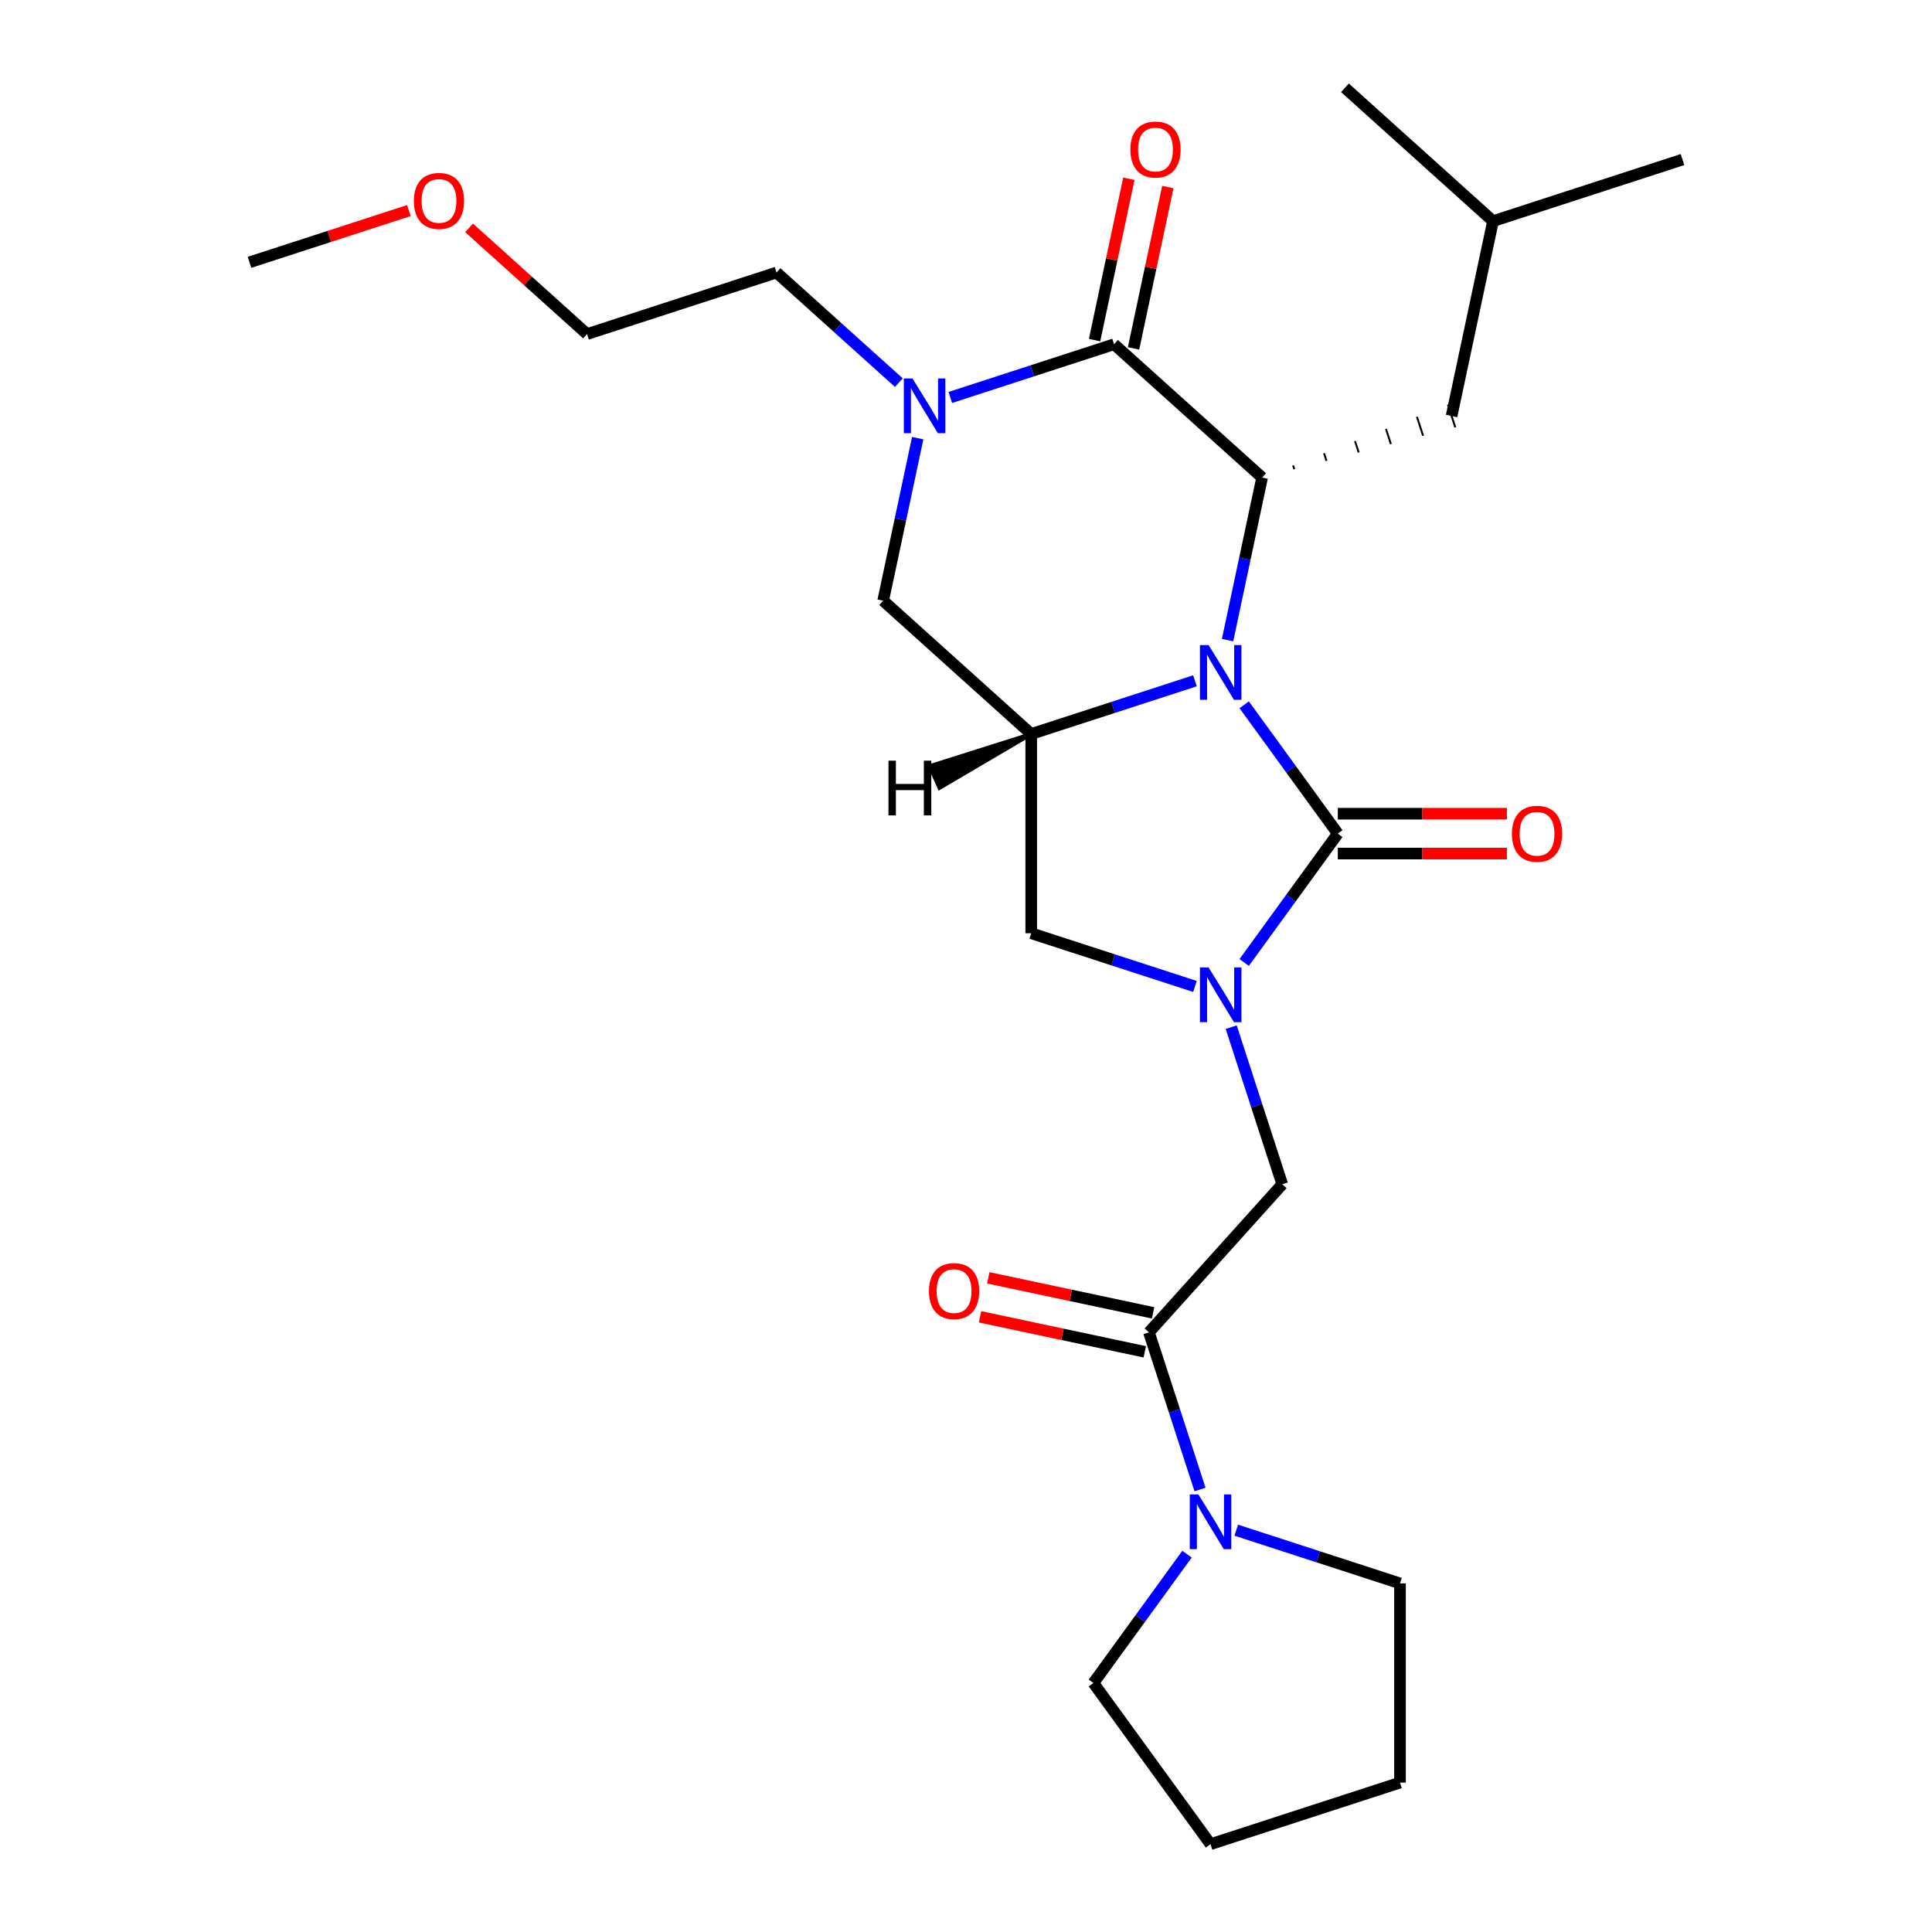 <?xml version='1.0' encoding='iso-8859-1'?>
<svg version='1.1' baseProfile='full'
              xmlns='http://www.w3.org/2000/svg'
                      xmlns:rdkit='http://www.rdkit.org/xml'
                      xmlns:xlink='http://www.w3.org/1999/xlink'
                  xml:space='preserve'
width='1000px' height='1000px' viewBox='0 0 1000 1000'>
<!-- END OF HEADER -->
<rect style='opacity:1.0;fill:#FFFFFF;stroke:none' width='1000' height='1000' x='0' y='0'> </rect>
<path class='bond-0' d='M 643.989,364.795 L 668.215,398.14' style='fill:none;fill-rule:evenodd;stroke:#0000FF;stroke-width:6px;stroke-linecap:butt;stroke-linejoin:miter;stroke-opacity:1' />
<path class='bond-0' d='M 668.215,398.14 L 692.441,431.484' style='fill:none;fill-rule:evenodd;stroke:#000000;stroke-width:6px;stroke-linecap:butt;stroke-linejoin:miter;stroke-opacity:1' />
<path class='bond-2' d='M 635.385,331.319 L 644.327,289.254' style='fill:none;fill-rule:evenodd;stroke:#0000FF;stroke-width:6px;stroke-linecap:butt;stroke-linejoin:miter;stroke-opacity:1' />
<path class='bond-2' d='M 644.327,289.254 L 653.268,247.19' style='fill:none;fill-rule:evenodd;stroke:#000000;stroke-width:6px;stroke-linecap:butt;stroke-linejoin:miter;stroke-opacity:1' />
<path class='bond-4' d='M 618.51,352.385 L 576.132,366.154' style='fill:none;fill-rule:evenodd;stroke:#0000FF;stroke-width:6px;stroke-linecap:butt;stroke-linejoin:miter;stroke-opacity:1' />
<path class='bond-4' d='M 576.132,366.154 L 533.754,379.923' style='fill:none;fill-rule:evenodd;stroke:#000000;stroke-width:6px;stroke-linecap:butt;stroke-linejoin:miter;stroke-opacity:1' />
<path class='bond-1' d='M 692.441,431.484 L 668.215,464.828' style='fill:none;fill-rule:evenodd;stroke:#000000;stroke-width:6px;stroke-linecap:butt;stroke-linejoin:miter;stroke-opacity:1' />
<path class='bond-1' d='M 668.215,464.828 L 643.989,498.172' style='fill:none;fill-rule:evenodd;stroke:#0000FF;stroke-width:6px;stroke-linecap:butt;stroke-linejoin:miter;stroke-opacity:1' />
<path class='bond-11' d='M 692.441,441.796 L 736.212,441.796' style='fill:none;fill-rule:evenodd;stroke:#000000;stroke-width:6px;stroke-linecap:butt;stroke-linejoin:miter;stroke-opacity:1' />
<path class='bond-11' d='M 736.212,441.796 L 779.984,441.796' style='fill:none;fill-rule:evenodd;stroke:#FF0000;stroke-width:6px;stroke-linecap:butt;stroke-linejoin:miter;stroke-opacity:1' />
<path class='bond-11' d='M 692.441,421.172 L 736.212,421.172' style='fill:none;fill-rule:evenodd;stroke:#000000;stroke-width:6px;stroke-linecap:butt;stroke-linejoin:miter;stroke-opacity:1' />
<path class='bond-11' d='M 736.212,421.172 L 779.984,421.172' style='fill:none;fill-rule:evenodd;stroke:#FF0000;stroke-width:6px;stroke-linecap:butt;stroke-linejoin:miter;stroke-opacity:1' />
<path class='bond-8' d='M 637.266,531.649 L 650.48,572.316' style='fill:none;fill-rule:evenodd;stroke:#0000FF;stroke-width:6px;stroke-linecap:butt;stroke-linejoin:miter;stroke-opacity:1' />
<path class='bond-8' d='M 650.48,572.316 L 663.694,612.984' style='fill:none;fill-rule:evenodd;stroke:#000000;stroke-width:6px;stroke-linecap:butt;stroke-linejoin:miter;stroke-opacity:1' />
<path class='bond-26' d='M 618.51,510.583 L 576.132,496.814' style='fill:none;fill-rule:evenodd;stroke:#0000FF;stroke-width:6px;stroke-linecap:butt;stroke-linejoin:miter;stroke-opacity:1' />
<path class='bond-26' d='M 576.132,496.814 L 533.754,483.044' style='fill:none;fill-rule:evenodd;stroke:#000000;stroke-width:6px;stroke-linecap:butt;stroke-linejoin:miter;stroke-opacity:1' />
<path class='bond-3' d='M 653.268,247.19 L 576.634,178.188' style='fill:none;fill-rule:evenodd;stroke:#000000;stroke-width:6px;stroke-linecap:butt;stroke-linejoin:miter;stroke-opacity:1' />
<path class='bond-13' d='M 669.932,242.859 L 669.295,240.898' style='fill:none;fill-rule:evenodd;stroke:#000000;stroke-width:1.0px;stroke-linecap:butt;stroke-linejoin:miter;stroke-opacity:1' />
<path class='bond-13' d='M 686.596,238.529 L 685.322,234.606' style='fill:none;fill-rule:evenodd;stroke:#000000;stroke-width:1.0px;stroke-linecap:butt;stroke-linejoin:miter;stroke-opacity:1' />
<path class='bond-13' d='M 703.261,234.199 L 701.349,228.314' style='fill:none;fill-rule:evenodd;stroke:#000000;stroke-width:1.0px;stroke-linecap:butt;stroke-linejoin:miter;stroke-opacity:1' />
<path class='bond-13' d='M 719.925,229.869 L 717.376,222.023' style='fill:none;fill-rule:evenodd;stroke:#000000;stroke-width:1.0px;stroke-linecap:butt;stroke-linejoin:miter;stroke-opacity:1' />
<path class='bond-13' d='M 736.589,225.538 L 733.403,215.731' style='fill:none;fill-rule:evenodd;stroke:#000000;stroke-width:1.0px;stroke-linecap:butt;stroke-linejoin:miter;stroke-opacity:1' />
<path class='bond-13' d='M 753.254,221.208 L 749.43,209.439' style='fill:none;fill-rule:evenodd;stroke:#000000;stroke-width:1.0px;stroke-linecap:butt;stroke-linejoin:miter;stroke-opacity:1' />
<path class='bond-12' d='M 586.721,180.332 L 595.598,138.567' style='fill:none;fill-rule:evenodd;stroke:#000000;stroke-width:6px;stroke-linecap:butt;stroke-linejoin:miter;stroke-opacity:1' />
<path class='bond-12' d='M 595.598,138.567 L 604.475,96.803' style='fill:none;fill-rule:evenodd;stroke:#FF0000;stroke-width:6px;stroke-linecap:butt;stroke-linejoin:miter;stroke-opacity:1' />
<path class='bond-12' d='M 566.547,176.044 L 575.424,134.279' style='fill:none;fill-rule:evenodd;stroke:#000000;stroke-width:6px;stroke-linecap:butt;stroke-linejoin:miter;stroke-opacity:1' />
<path class='bond-12' d='M 575.424,134.279 L 584.302,92.515' style='fill:none;fill-rule:evenodd;stroke:#FF0000;stroke-width:6px;stroke-linecap:butt;stroke-linejoin:miter;stroke-opacity:1' />
<path class='bond-27' d='M 576.634,178.188 L 534.256,191.958' style='fill:none;fill-rule:evenodd;stroke:#000000;stroke-width:6px;stroke-linecap:butt;stroke-linejoin:miter;stroke-opacity:1' />
<path class='bond-27' d='M 534.256,191.958 L 491.878,205.727' style='fill:none;fill-rule:evenodd;stroke:#0000FF;stroke-width:6px;stroke-linecap:butt;stroke-linejoin:miter;stroke-opacity:1' />
<path class='bond-7' d='M 533.754,379.923 L 533.754,483.044' style='fill:none;fill-rule:evenodd;stroke:#000000;stroke-width:6px;stroke-linecap:butt;stroke-linejoin:miter;stroke-opacity:1' />
<path class='bond-9' d='M 533.754,379.923 L 457.12,310.922' style='fill:none;fill-rule:evenodd;stroke:#000000;stroke-width:6px;stroke-linecap:butt;stroke-linejoin:miter;stroke-opacity:1' />
<path class='bond-29' d='M 533.754,379.923 L 481.232,396.535 L 486.265,407.839 Z' style='fill:#000000;fill-rule:evenodd;fill-opacity:1;stroke:#000000;stroke-width:2px;stroke-linecap:butt;stroke-linejoin:miter;stroke-opacity:1;' />
<path class='bond-5' d='M 475.002,226.792 L 466.061,268.857' style='fill:none;fill-rule:evenodd;stroke:#0000FF;stroke-width:6px;stroke-linecap:butt;stroke-linejoin:miter;stroke-opacity:1' />
<path class='bond-5' d='M 466.061,268.857 L 457.12,310.922' style='fill:none;fill-rule:evenodd;stroke:#000000;stroke-width:6px;stroke-linecap:butt;stroke-linejoin:miter;stroke-opacity:1' />
<path class='bond-15' d='M 465.242,198.063 L 433.584,169.558' style='fill:none;fill-rule:evenodd;stroke:#0000FF;stroke-width:6px;stroke-linecap:butt;stroke-linejoin:miter;stroke-opacity:1' />
<path class='bond-15' d='M 433.584,169.558 L 401.926,141.053' style='fill:none;fill-rule:evenodd;stroke:#000000;stroke-width:6px;stroke-linecap:butt;stroke-linejoin:miter;stroke-opacity:1' />
<path class='bond-6' d='M 594.692,689.618 L 663.694,612.984' style='fill:none;fill-rule:evenodd;stroke:#000000;stroke-width:6px;stroke-linecap:butt;stroke-linejoin:miter;stroke-opacity:1' />
<path class='bond-10' d='M 594.692,689.618 L 607.906,730.286' style='fill:none;fill-rule:evenodd;stroke:#000000;stroke-width:6px;stroke-linecap:butt;stroke-linejoin:miter;stroke-opacity:1' />
<path class='bond-10' d='M 607.906,730.286 L 621.12,770.954' style='fill:none;fill-rule:evenodd;stroke:#0000FF;stroke-width:6px;stroke-linecap:butt;stroke-linejoin:miter;stroke-opacity:1' />
<path class='bond-14' d='M 596.836,679.532 L 554.192,670.467' style='fill:none;fill-rule:evenodd;stroke:#000000;stroke-width:6px;stroke-linecap:butt;stroke-linejoin:miter;stroke-opacity:1' />
<path class='bond-14' d='M 554.192,670.467 L 511.547,661.403' style='fill:none;fill-rule:evenodd;stroke:#FF0000;stroke-width:6px;stroke-linecap:butt;stroke-linejoin:miter;stroke-opacity:1' />
<path class='bond-14' d='M 592.548,699.705 L 549.904,690.641' style='fill:none;fill-rule:evenodd;stroke:#000000;stroke-width:6px;stroke-linecap:butt;stroke-linejoin:miter;stroke-opacity:1' />
<path class='bond-14' d='M 549.904,690.641 L 507.259,681.576' style='fill:none;fill-rule:evenodd;stroke:#FF0000;stroke-width:6px;stroke-linecap:butt;stroke-linejoin:miter;stroke-opacity:1' />
<path class='bond-16' d='M 639.877,792.019 L 682.254,805.789' style='fill:none;fill-rule:evenodd;stroke:#0000FF;stroke-width:6px;stroke-linecap:butt;stroke-linejoin:miter;stroke-opacity:1' />
<path class='bond-16' d='M 682.254,805.789 L 724.632,819.558' style='fill:none;fill-rule:evenodd;stroke:#000000;stroke-width:6px;stroke-linecap:butt;stroke-linejoin:miter;stroke-opacity:1' />
<path class='bond-17' d='M 614.398,804.43 L 590.172,837.775' style='fill:none;fill-rule:evenodd;stroke:#0000FF;stroke-width:6px;stroke-linecap:butt;stroke-linejoin:miter;stroke-opacity:1' />
<path class='bond-17' d='M 590.172,837.775 L 565.945,871.119' style='fill:none;fill-rule:evenodd;stroke:#000000;stroke-width:6px;stroke-linecap:butt;stroke-linejoin:miter;stroke-opacity:1' />
<path class='bond-18' d='M 751.342,215.324 L 772.782,114.456' style='fill:none;fill-rule:evenodd;stroke:#000000;stroke-width:6px;stroke-linecap:butt;stroke-linejoin:miter;stroke-opacity:1' />
<path class='bond-20' d='M 401.926,141.053 L 303.852,172.919' style='fill:none;fill-rule:evenodd;stroke:#000000;stroke-width:6px;stroke-linecap:butt;stroke-linejoin:miter;stroke-opacity:1' />
<path class='bond-24' d='M 724.632,819.558 L 724.632,922.679' style='fill:none;fill-rule:evenodd;stroke:#000000;stroke-width:6px;stroke-linecap:butt;stroke-linejoin:miter;stroke-opacity:1' />
<path class='bond-25' d='M 565.945,871.119 L 626.558,954.545' style='fill:none;fill-rule:evenodd;stroke:#000000;stroke-width:6px;stroke-linecap:butt;stroke-linejoin:miter;stroke-opacity:1' />
<path class='bond-22' d='M 772.782,114.456 L 870.856,82.59' style='fill:none;fill-rule:evenodd;stroke:#000000;stroke-width:6px;stroke-linecap:butt;stroke-linejoin:miter;stroke-opacity:1' />
<path class='bond-23' d='M 772.782,114.456 L 696.148,45.455' style='fill:none;fill-rule:evenodd;stroke:#000000;stroke-width:6px;stroke-linecap:butt;stroke-linejoin:miter;stroke-opacity:1' />
<path class='bond-19' d='M 242.796,117.944 L 273.324,145.432' style='fill:none;fill-rule:evenodd;stroke:#FF0000;stroke-width:6px;stroke-linecap:butt;stroke-linejoin:miter;stroke-opacity:1' />
<path class='bond-19' d='M 273.324,145.432 L 303.852,172.919' style='fill:none;fill-rule:evenodd;stroke:#000000;stroke-width:6px;stroke-linecap:butt;stroke-linejoin:miter;stroke-opacity:1' />
<path class='bond-21' d='M 211.64,108.979 L 170.392,122.382' style='fill:none;fill-rule:evenodd;stroke:#FF0000;stroke-width:6px;stroke-linecap:butt;stroke-linejoin:miter;stroke-opacity:1' />
<path class='bond-21' d='M 170.392,122.382 L 129.144,135.784' style='fill:none;fill-rule:evenodd;stroke:#000000;stroke-width:6px;stroke-linecap:butt;stroke-linejoin:miter;stroke-opacity:1' />
<path class='bond-28' d='M 724.632,922.679 L 626.558,954.545' style='fill:none;fill-rule:evenodd;stroke:#000000;stroke-width:6px;stroke-linecap:butt;stroke-linejoin:miter;stroke-opacity:1' />
<path  class='atom-0' d='M 625.568 333.897
L 634.848 348.897
Q 635.768 350.377, 637.248 353.057
Q 638.728 355.737, 638.808 355.897
L 638.808 333.897
L 642.568 333.897
L 642.568 362.217
L 638.688 362.217
L 628.728 345.817
Q 627.568 343.897, 626.328 341.697
Q 625.128 339.497, 624.768 338.817
L 624.768 362.217
L 621.088 362.217
L 621.088 333.897
L 625.568 333.897
' fill='#0000FF'/>
<path  class='atom-2' d='M 625.568 500.751
L 634.848 515.751
Q 635.768 517.231, 637.248 519.911
Q 638.728 522.591, 638.808 522.751
L 638.808 500.751
L 642.568 500.751
L 642.568 529.071
L 638.688 529.071
L 628.728 512.671
Q 627.568 510.751, 626.328 508.551
Q 625.128 506.351, 624.768 505.671
L 624.768 529.071
L 621.088 529.071
L 621.088 500.751
L 625.568 500.751
' fill='#0000FF'/>
<path  class='atom-6' d='M 472.3 195.894
L 481.58 210.894
Q 482.5 212.374, 483.98 215.054
Q 485.46 217.734, 485.54 217.894
L 485.54 195.894
L 489.3 195.894
L 489.3 224.214
L 485.42 224.214
L 475.46 207.814
Q 474.3 205.894, 473.06 203.694
Q 471.86 201.494, 471.5 200.814
L 471.5 224.214
L 467.82 224.214
L 467.82 195.894
L 472.3 195.894
' fill='#0000FF'/>
<path  class='atom-11' d='M 620.298 773.532
L 629.578 788.532
Q 630.498 790.012, 631.978 792.692
Q 633.458 795.372, 633.538 795.532
L 633.538 773.532
L 637.298 773.532
L 637.298 801.852
L 633.418 801.852
L 623.458 785.452
Q 622.298 783.532, 621.058 781.332
Q 619.858 779.132, 619.498 778.452
L 619.498 801.852
L 615.818 801.852
L 615.818 773.532
L 620.298 773.532
' fill='#0000FF'/>
<path  class='atom-12' d='M 782.562 431.564
Q 782.562 424.764, 785.922 420.964
Q 789.282 417.164, 795.562 417.164
Q 801.842 417.164, 805.202 420.964
Q 808.562 424.764, 808.562 431.564
Q 808.562 438.444, 805.162 442.364
Q 801.762 446.244, 795.562 446.244
Q 789.322 446.244, 785.922 442.364
Q 782.562 438.484, 782.562 431.564
M 795.562 443.044
Q 799.882 443.044, 802.202 440.164
Q 804.562 437.244, 804.562 431.564
Q 804.562 426.004, 802.202 423.204
Q 799.882 420.364, 795.562 420.364
Q 791.242 420.364, 788.882 423.164
Q 786.562 425.964, 786.562 431.564
Q 786.562 437.284, 788.882 440.164
Q 791.242 443.044, 795.562 443.044
' fill='#FF0000'/>
<path  class='atom-13' d='M 585.074 77.401
Q 585.074 70.601, 588.434 66.801
Q 591.794 63.001, 598.074 63.001
Q 604.354 63.001, 607.714 66.801
Q 611.074 70.601, 611.074 77.401
Q 611.074 84.281, 607.674 88.201
Q 604.274 92.081, 598.074 92.081
Q 591.834 92.081, 588.434 88.201
Q 585.074 84.321, 585.074 77.401
M 598.074 88.881
Q 602.394 88.881, 604.714 86.001
Q 607.074 83.081, 607.074 77.401
Q 607.074 71.841, 604.714 69.041
Q 602.394 66.201, 598.074 66.201
Q 593.754 66.201, 591.394 69.001
Q 589.074 71.801, 589.074 77.401
Q 589.074 83.121, 591.394 86.001
Q 593.754 88.881, 598.074 88.881
' fill='#FF0000'/>
<path  class='atom-15' d='M 480.825 668.258
Q 480.825 661.458, 484.185 657.658
Q 487.545 653.858, 493.825 653.858
Q 500.105 653.858, 503.465 657.658
Q 506.825 661.458, 506.825 668.258
Q 506.825 675.138, 503.425 679.058
Q 500.025 682.938, 493.825 682.938
Q 487.585 682.938, 484.185 679.058
Q 480.825 675.178, 480.825 668.258
M 493.825 679.738
Q 498.145 679.738, 500.465 676.858
Q 502.825 673.938, 502.825 668.258
Q 502.825 662.698, 500.465 659.898
Q 498.145 657.058, 493.825 657.058
Q 489.505 657.058, 487.145 659.858
Q 484.825 662.658, 484.825 668.258
Q 484.825 673.978, 487.145 676.858
Q 489.505 679.738, 493.825 679.738
' fill='#FF0000'/>
<path  class='atom-20' d='M 214.218 103.998
Q 214.218 97.198, 217.578 93.398
Q 220.938 89.598, 227.218 89.598
Q 233.498 89.598, 236.858 93.398
Q 240.218 97.198, 240.218 103.998
Q 240.218 110.878, 236.818 114.798
Q 233.418 118.678, 227.218 118.678
Q 220.978 118.678, 217.578 114.798
Q 214.218 110.918, 214.218 103.998
M 227.218 115.478
Q 231.538 115.478, 233.858 112.598
Q 236.218 109.678, 236.218 103.998
Q 236.218 98.438, 233.858 95.638
Q 231.538 92.798, 227.218 92.798
Q 222.898 92.798, 220.538 95.598
Q 218.218 98.398, 218.218 103.998
Q 218.218 109.718, 220.538 112.598
Q 222.898 115.478, 227.218 115.478
' fill='#FF0000'/>
<path  class='atom-27' d='M 459.87 393.725
L 463.71 393.725
L 463.71 405.765
L 478.19 405.765
L 478.19 393.725
L 482.03 393.725
L 482.03 422.045
L 478.19 422.045
L 478.19 408.965
L 463.71 408.965
L 463.71 422.045
L 459.87 422.045
L 459.87 393.725
' fill='#000000'/>
</svg>

